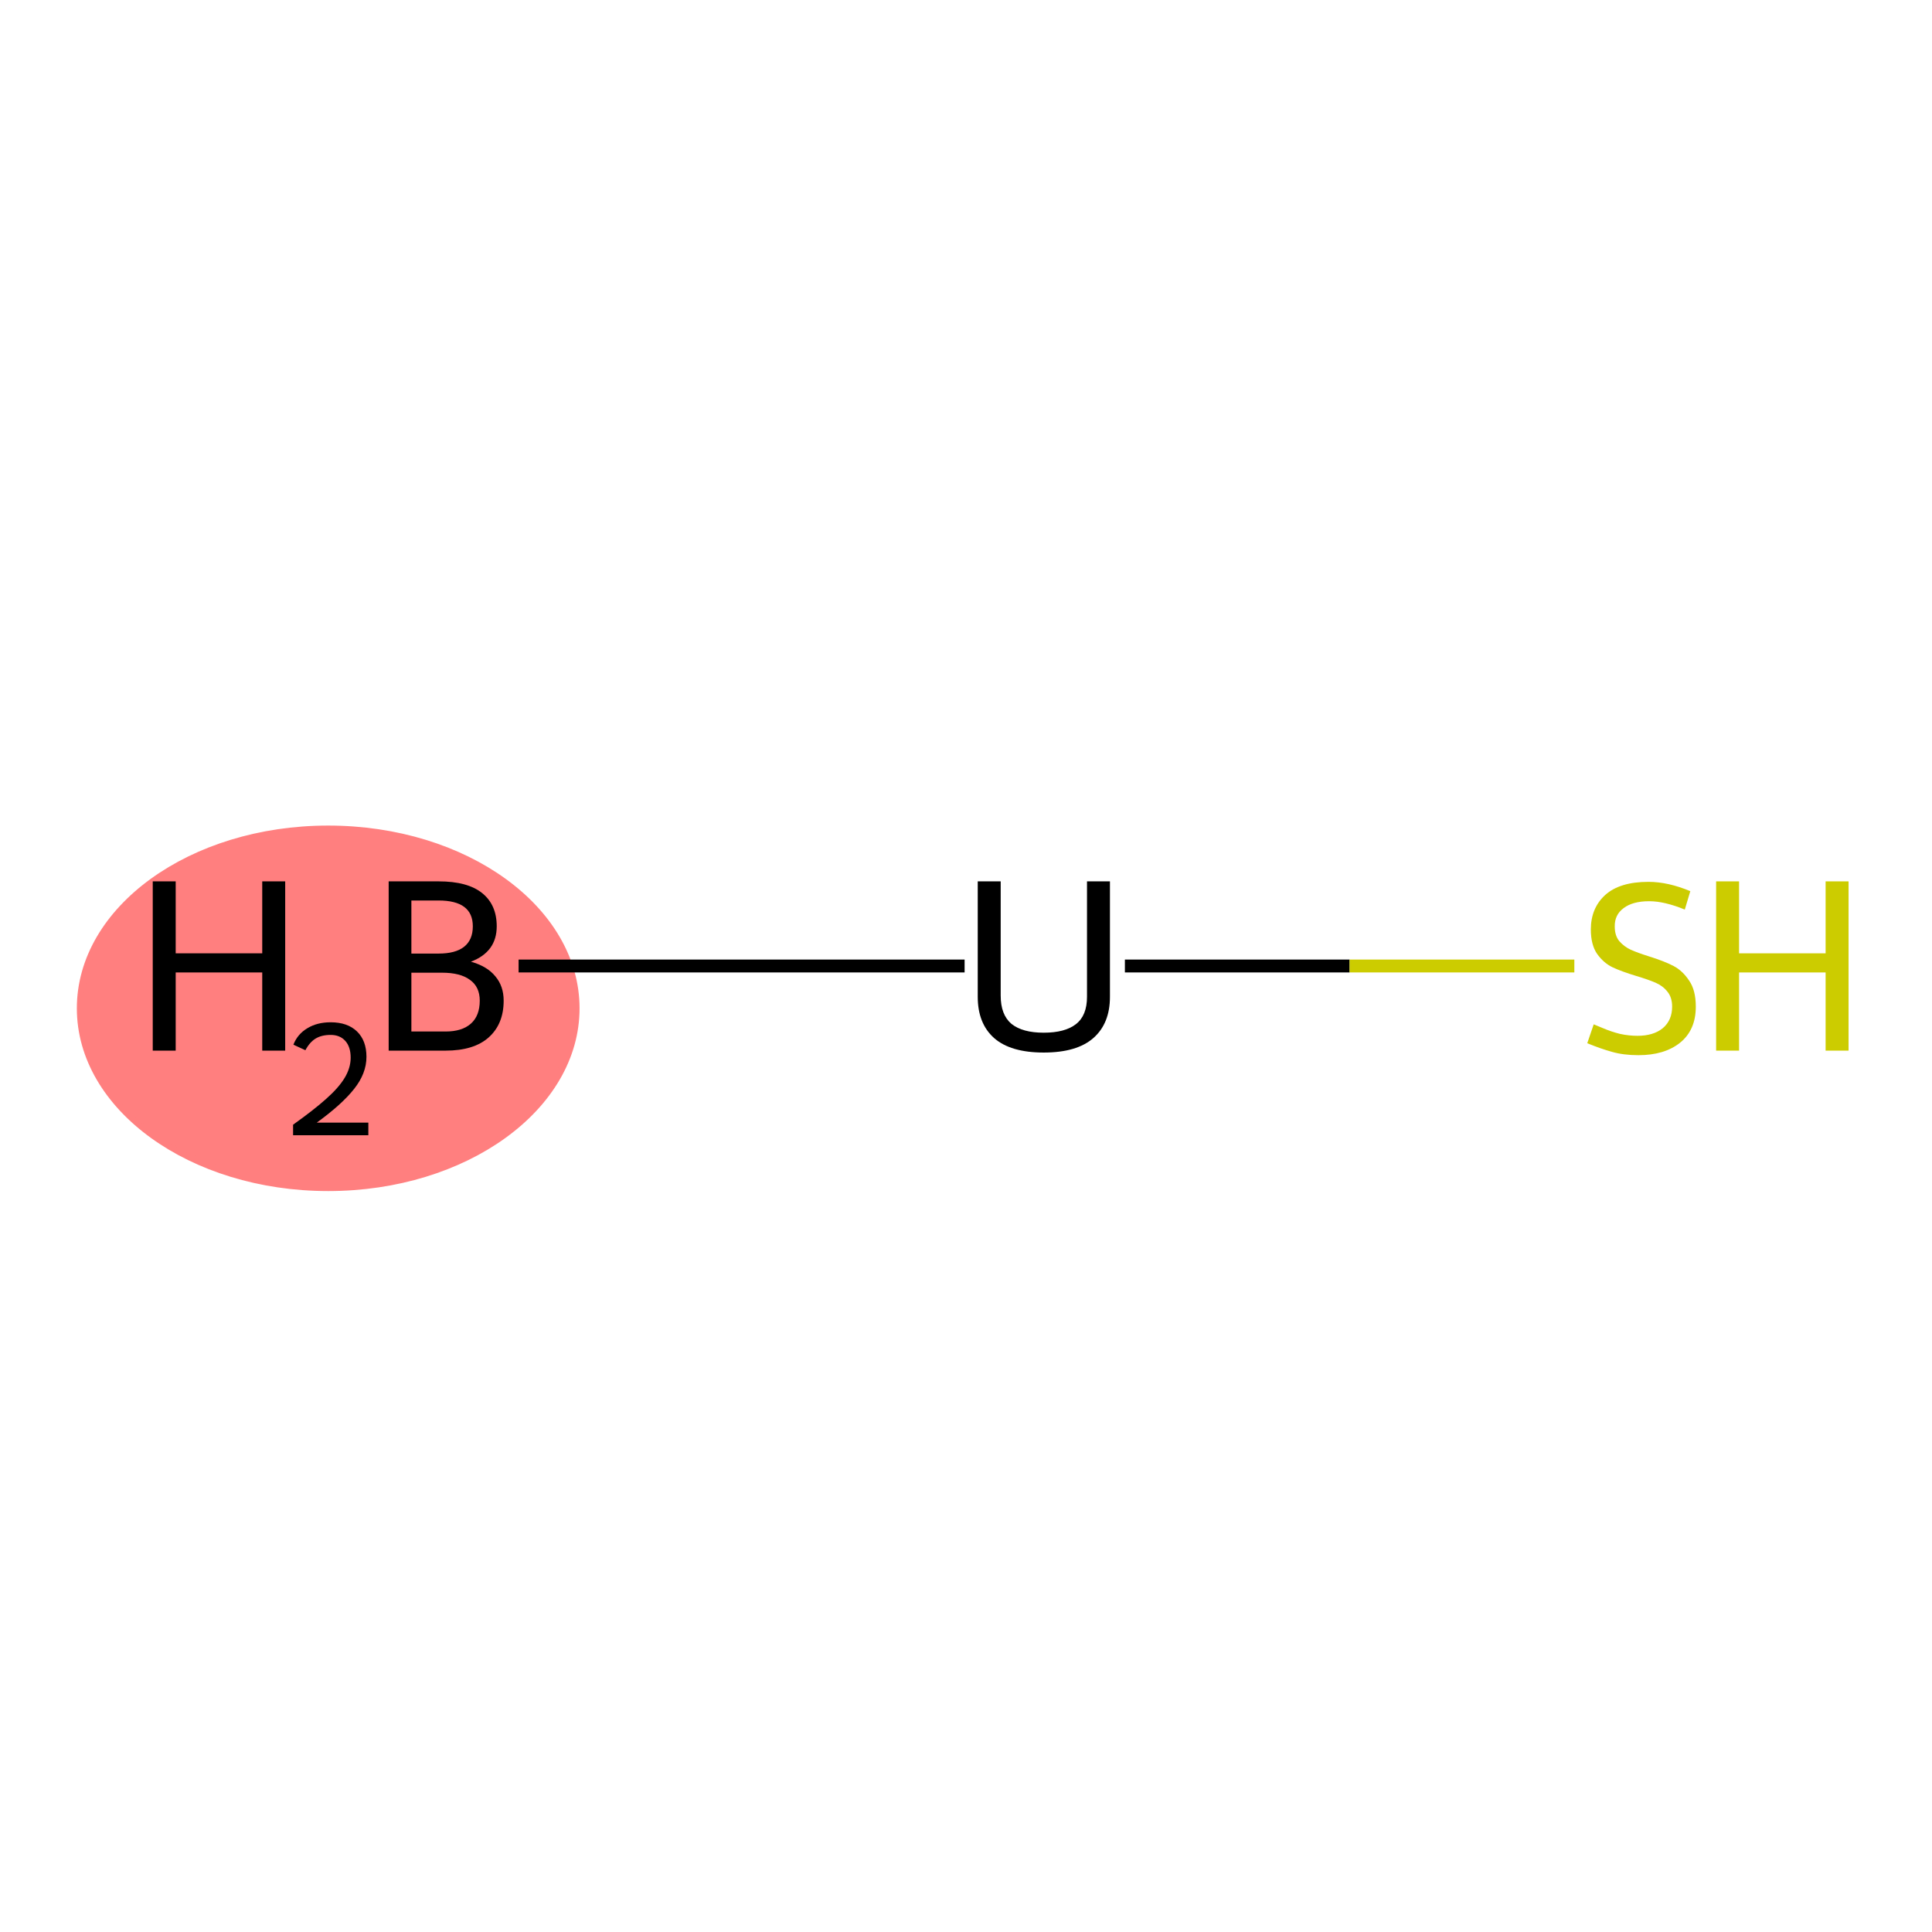 <?xml version='1.0' encoding='iso-8859-1'?>
<svg version='1.1' baseProfile='full'
              xmlns='http://www.w3.org/2000/svg'
                      xmlns:rdkit='http://www.rdkit.org/xml'
                      xmlns:xlink='http://www.w3.org/1999/xlink'
                  xml:space='preserve'
width='300px' height='300px' viewBox='0 0 300 300'>
<!-- END OF HEADER -->
<rect style='opacity:1.0;fill:#FFFFFF;stroke:none' width='300' height='300' x='0' y='0'> </rect>
<rect style='opacity:1.0;fill:#FFFFFF;stroke:none' width='300' height='300' x='0' y='0'> </rect>
<ellipse cx='50.963' cy='156.571' rx='38.53' ry='27.878'  style='fill:#FF7F7F;fill-rule:evenodd;stroke:#FF7F7F;stroke-width:1.0px;stroke-linecap:butt;stroke-linejoin:miter;stroke-opacity:1' />
<path class='bond-0 atom-0 atom-1' d='M 80.528,150 L 149.784,150' style='fill:none;fill-rule:evenodd;stroke:#000000;stroke-width:2.0px;stroke-linecap:butt;stroke-linejoin:miter;stroke-opacity:1' />
<path class='bond-1 atom-1 atom-2' d='M 174.673,150 L 209.568,150' style='fill:none;fill-rule:evenodd;stroke:#000000;stroke-width:2.0px;stroke-linecap:butt;stroke-linejoin:miter;stroke-opacity:1' />
<path class='bond-1 atom-1 atom-2' d='M 209.568,150 L 244.463,150' style='fill:none;fill-rule:evenodd;stroke:#CCCC00;stroke-width:2.0px;stroke-linecap:butt;stroke-linejoin:miter;stroke-opacity:1' />
<path  class='atom-0' d='M 23.718 136.858
L 27.282 136.858
L 27.282 148.032
L 40.721 148.032
L 40.721 136.858
L 44.284 136.858
L 44.284 163.142
L 40.721 163.142
L 40.721 151.002
L 27.282 151.002
L 27.282 163.142
L 23.718 163.142
L 23.718 136.858
' fill='#000000'/>
<path  class='atom-0' d='M 45.559 162.219
Q 46.196 160.578, 47.715 159.671
Q 49.234 158.74, 51.341 158.74
Q 53.962 158.74, 55.432 160.161
Q 56.903 161.582, 56.903 164.106
Q 56.903 166.679, 54.992 169.08
Q 53.105 171.481, 49.185 174.323
L 57.197 174.323
L 57.197 176.283
L 45.51 176.283
L 45.51 174.642
Q 48.744 172.338, 50.655 170.623
Q 52.59 168.908, 53.521 167.365
Q 54.452 165.821, 54.452 164.229
Q 54.452 162.562, 53.619 161.631
Q 52.786 160.7, 51.341 160.7
Q 49.944 160.7, 49.013 161.264
Q 48.082 161.827, 47.421 163.077
L 45.559 162.219
' fill='#000000'/>
<path  class='atom-0' d='M 73.122 149.332
Q 75.647 150.037, 76.909 151.596
Q 78.208 153.118, 78.208 155.383
Q 78.208 159.021, 75.87 161.1
Q 73.568 163.142, 69.187 163.142
L 60.352 163.142
L 60.352 136.858
L 68.111 136.858
Q 72.603 136.858, 74.867 138.677
Q 77.132 140.496, 77.132 143.838
Q 77.132 147.81, 73.122 149.332
M 63.879 139.828
L 63.879 148.07
L 68.111 148.07
Q 70.709 148.07, 72.046 147.03
Q 73.419 145.954, 73.419 143.838
Q 73.419 139.828, 68.111 139.828
L 63.879 139.828
M 69.187 160.172
Q 71.749 160.172, 73.122 158.947
Q 74.496 157.722, 74.496 155.383
Q 74.496 153.23, 72.974 152.153
Q 71.489 151.039, 68.63 151.039
L 63.879 151.039
L 63.879 160.172
L 69.187 160.172
' fill='#000000'/>
<path  class='atom-1' d='M 155.387 136.858
L 155.387 154.603
Q 155.387 157.573, 157.058 158.984
Q 158.765 160.357, 162.069 160.357
Q 165.373 160.357, 167.081 159.021
Q 168.789 157.684, 168.789 154.789
L 168.789 136.858
L 172.352 136.858
L 172.352 154.789
Q 172.352 158.91, 169.791 161.174
Q 167.229 163.439, 162.069 163.439
Q 156.909 163.439, 154.348 161.174
Q 151.823 158.91, 151.823 154.789
L 151.823 136.858
L 155.387 136.858
' fill='#000000'/>
<path  class='atom-2' d='M 247.471 159.058
Q 247.768 159.169, 248.993 159.689
Q 250.218 160.209, 251.555 160.543
Q 252.928 160.84, 254.264 160.84
Q 256.752 160.84, 258.2 159.652
Q 259.647 158.427, 259.647 156.311
Q 259.647 154.863, 258.905 153.972
Q 258.2 153.081, 257.086 152.599
Q 255.972 152.116, 254.116 151.559
Q 251.777 150.854, 250.367 150.186
Q 248.993 149.517, 247.991 148.107
Q 247.025 146.696, 247.025 144.32
Q 247.025 141.016, 249.253 138.974
Q 251.517 136.933, 255.972 136.933
Q 259.016 136.933, 262.469 138.38
L 261.615 141.239
Q 258.459 139.94, 256.084 139.94
Q 253.522 139.94, 252.111 141.016
Q 250.701 142.056, 250.738 143.875
Q 250.738 145.285, 251.443 146.139
Q 252.186 146.993, 253.225 147.476
Q 254.302 147.958, 256.084 148.515
Q 258.459 149.258, 259.87 150
Q 261.281 150.742, 262.283 152.265
Q 263.323 153.749, 263.323 156.311
Q 263.323 159.949, 260.872 161.917
Q 258.459 163.847, 254.413 163.847
Q 252.074 163.847, 250.292 163.327
Q 248.548 162.845, 246.469 161.991
L 247.471 159.058
' fill='#CCCC00'/>
<path  class='atom-2' d='M 266.478 136.858
L 270.042 136.858
L 270.042 148.032
L 283.48 148.032
L 283.48 136.858
L 287.044 136.858
L 287.044 163.142
L 283.48 163.142
L 283.48 151.002
L 270.042 151.002
L 270.042 163.142
L 266.478 163.142
L 266.478 136.858
' fill='#CCCC00'/>
</svg>
